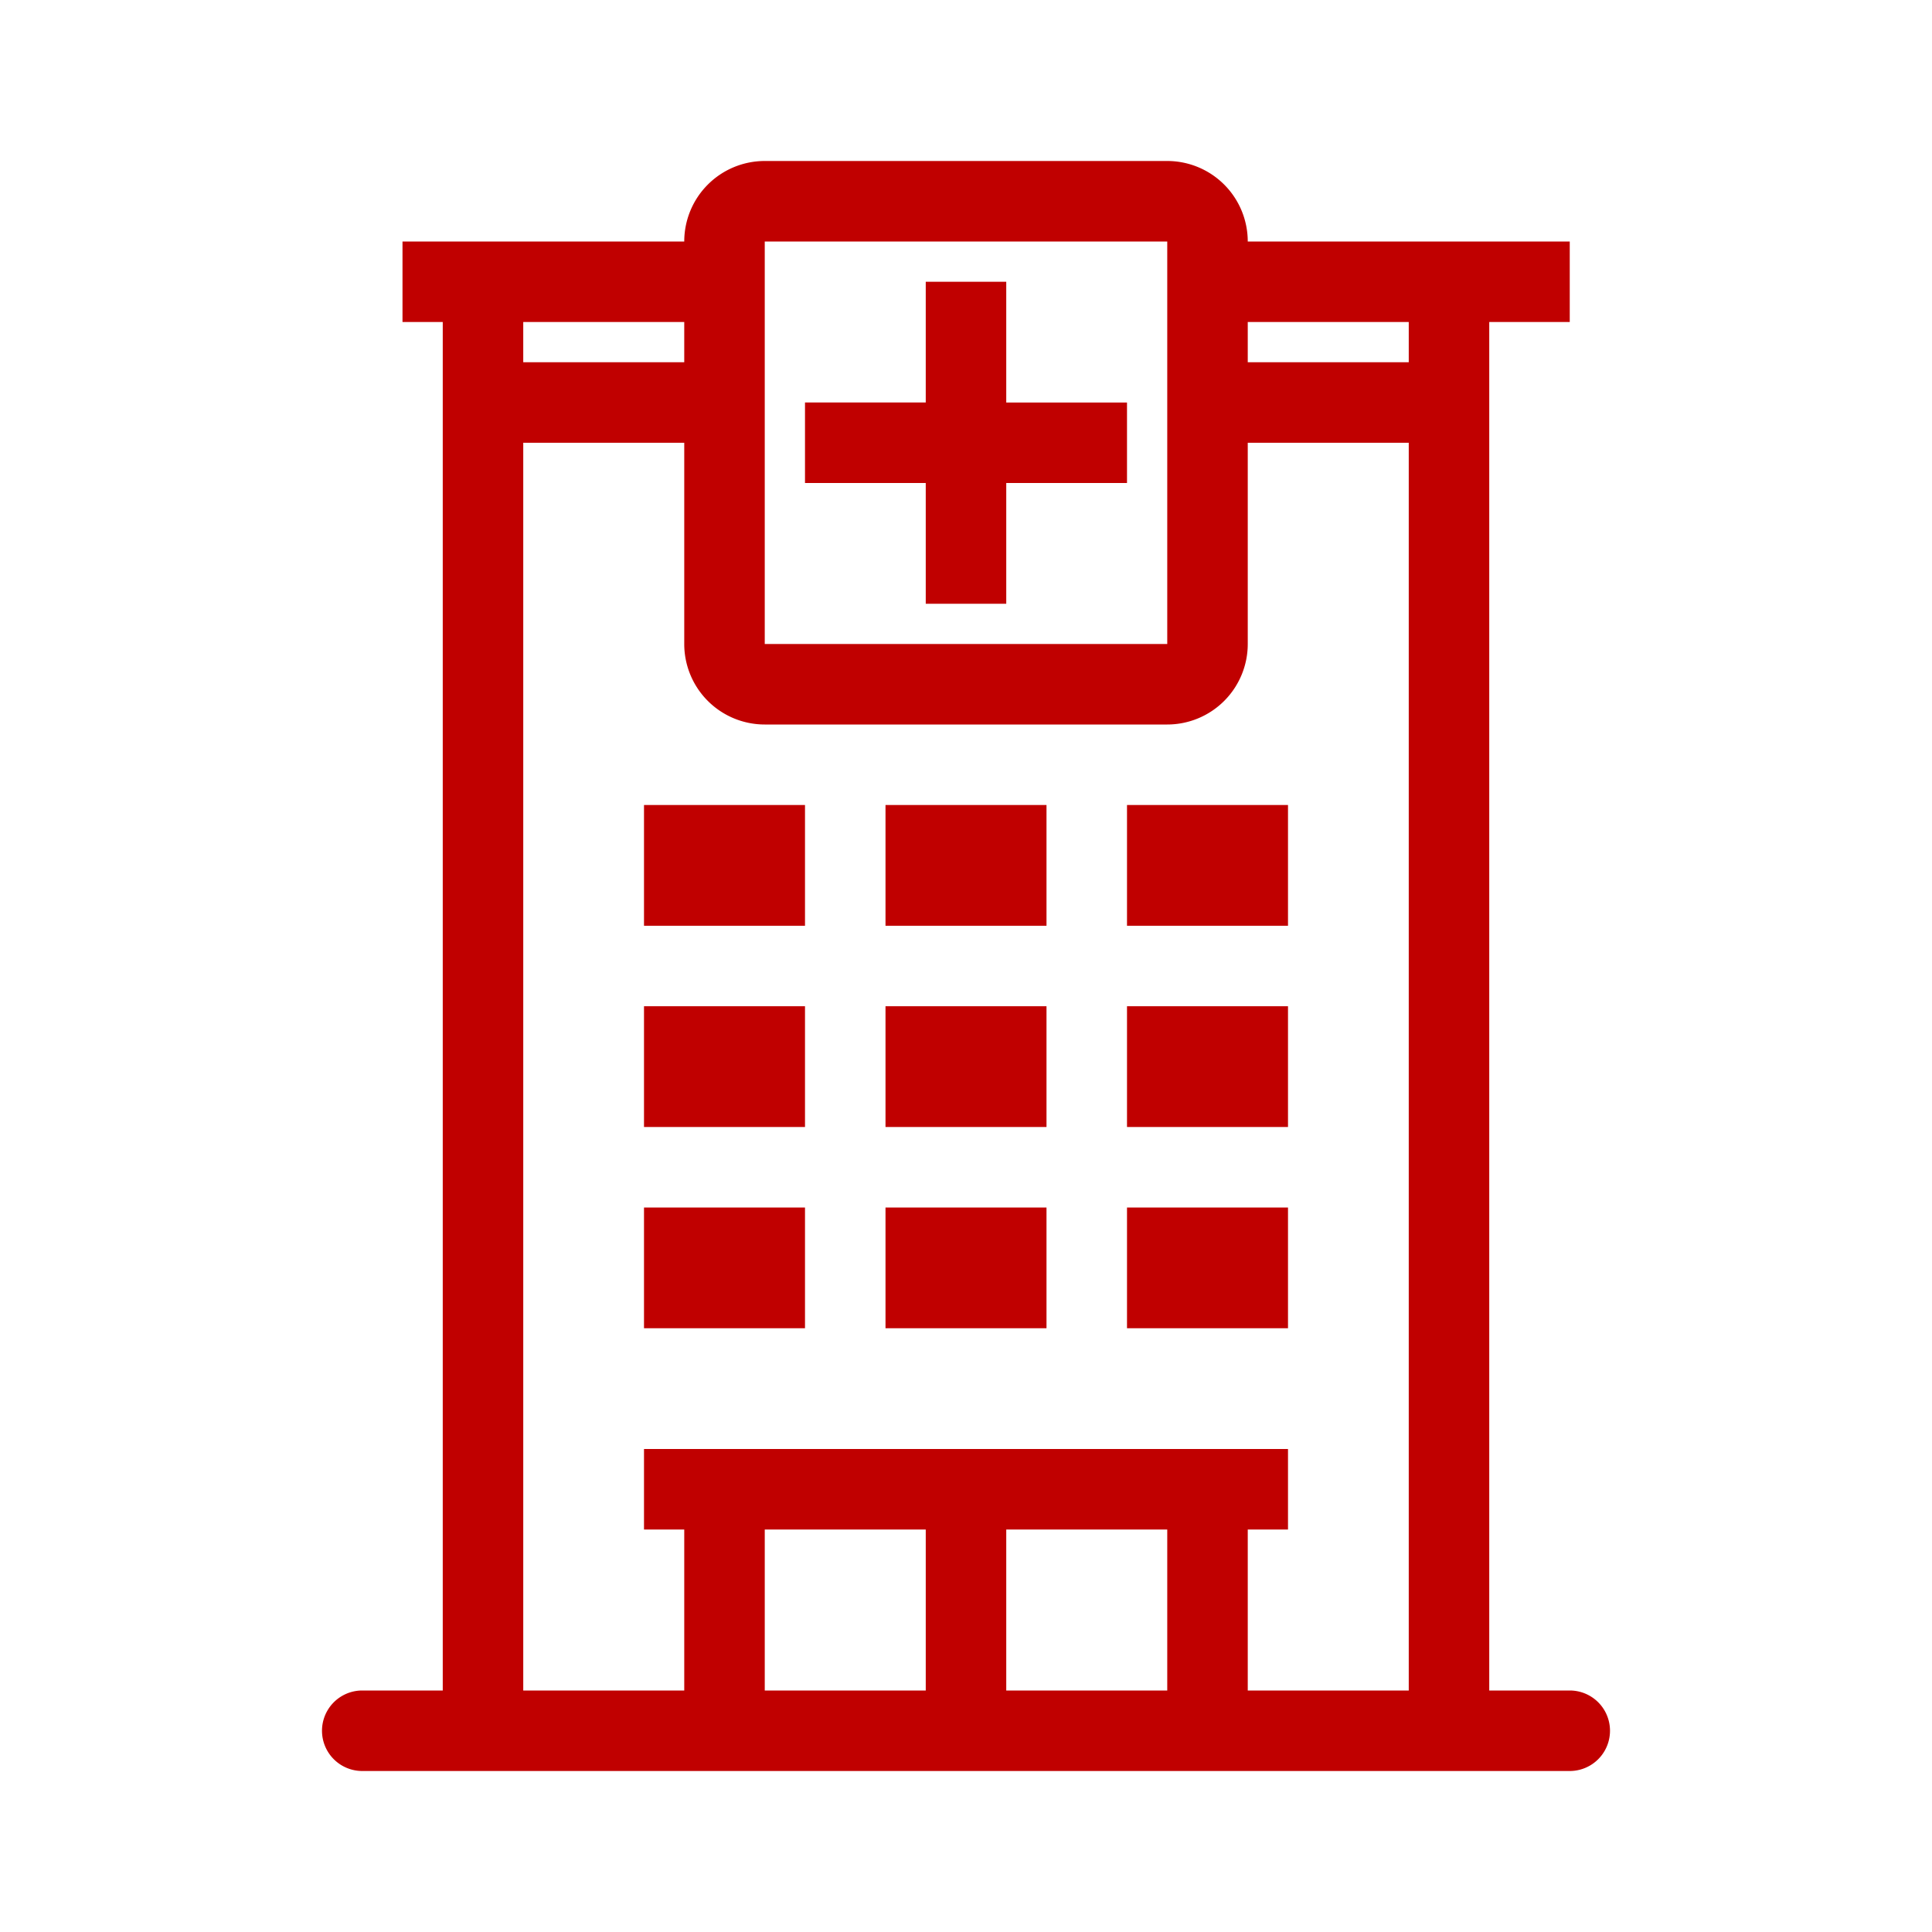 <svg xmlns="http://www.w3.org/2000/svg" width="45" height="45" viewBox="0 0 48 48"><g fill="#c00000"><path d="M20 20h-4v3h4v-3Zm-4 5h4v3h-4v-3Zm4 5h-4v3h4v-3Zm2-10h4v3h-4v-3Zm4 5h-4v3h4v-3Zm-4 5h4v3h-4v-3Zm10-10h-4v3h4v-3Zm-4 5h4v3h-4v-3Zm4 5h-4v3h4v-3Zm-7-15v-3h3v-2h-3V7h-2v3h-3v2h3v3h2Z"/><path fill-rule="evenodd" d="M17 6a2 2 0 0 1 2-2h10a2 2 0 0 1 2 2h8v2h-2v34h2a1 1 0 1 1 0 2H9a1 1 0 1 1 0-2h2V8h-1V6h7Zm0 5h-4v31h4v-4h-1v-2h16v2h-1v4h4V11h-4v5a2 2 0 0 1-2 2H19a2 2 0 0 1-2-2v-5Zm0-2h-4V8h4v1Zm2-3h10v10H19V6Zm4 36h-4v-4h4v4Zm6 0v-4h-4v4h4Zm6-33V8h-4v1h4Z" clip-rule="evenodd"/></g></svg>
